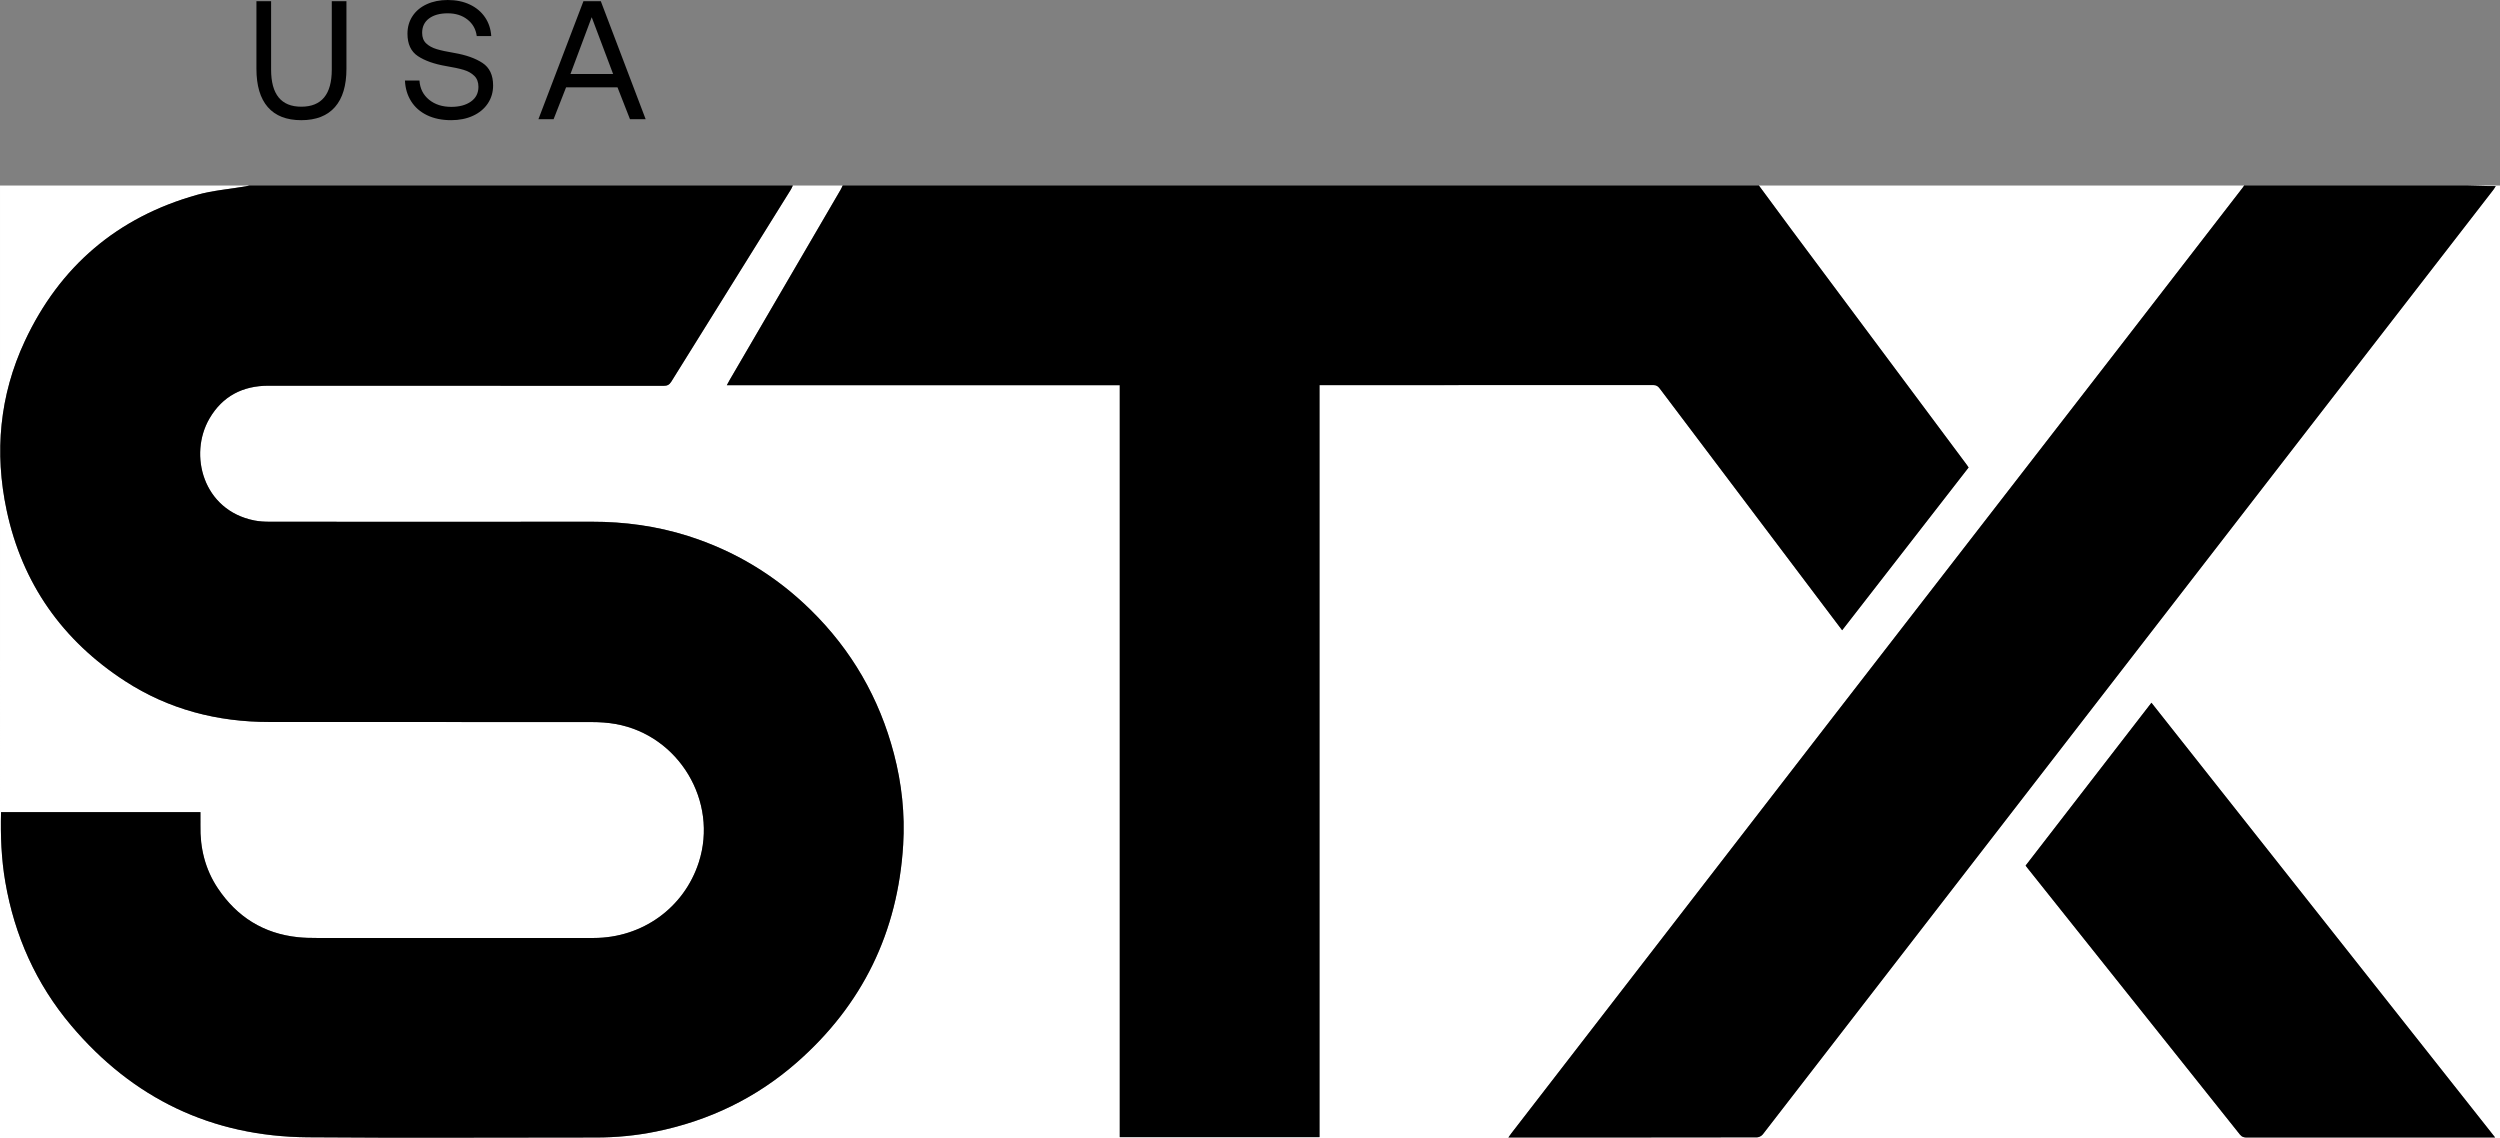<?xml version="1.0" encoding="UTF-8"?>
<!-- Generator: Adobe Illustrator 28.3.0, SVG Export Plug-In . SVG Version: 6.00 Build 0)  -->
<svg xmlns="http://www.w3.org/2000/svg" xmlns:xlink="http://www.w3.org/1999/xlink" version="1.1" id="Layer_1" x="0px" y="0px" width="2427.66px" height="1105.389px" viewBox="0 0 2427.66 1105.389" style="enable-background:new 0 0 2427.66 1105.389;" xml:space="preserve">
<rect x="0" y="0" width="2427.66" height="1105.389" fill="#808080" stroke="none"/>
<style type="text/css">
	.st0{fill:#FFFFFF;}
</style>
<g>
	<path d="M263.257,67.601c0,24.006,9.766,36.01,29.299,36.01c19.751,0,29.626-12.003,29.626-36.01V1.146   h14.24v65.636c0,16.368-3.737,28.78-11.212,37.237c-7.475,8.457-18.359,12.685-32.654,12.685   s-25.125-4.228-32.491-12.685c-7.366-8.457-11.048-20.87-11.048-37.237V1.146h14.24V67.601z"></path>
	<path d="M416.627,96.817c5.674,4.638,12.876,6.957,21.606,6.957c7.857,0,14.213-1.719,19.069-5.156   c4.856-3.438,7.284-8.211,7.284-14.322c0-4.474-1.337-8.021-4.01-10.639   c-2.674-2.619-6.111-4.556-10.312-5.811c-4.201-1.255-9.903-2.482-17.104-3.683   c-11.458-1.964-20.569-5.183-27.335-9.657c-6.766-4.474-10.148-11.73-10.148-21.77   c0-6.438,1.637-12.14,4.911-17.104c3.273-4.965,7.884-8.812,13.831-11.54S427.157,0,434.796,0   c8.075,0,15.222,1.473,21.442,4.419c6.22,2.946,11.13,7.066,14.731,12.358   c3.601,5.292,5.62,11.376,6.056,18.25h-14.077c-0.873-6.656-3.874-12.003-9.002-16.041   c-5.128-4.038-11.512-6.056-19.15-6.056c-7.639,0-13.695,1.664-18.169,4.992   c-4.474,3.328-6.71,7.993-6.71,13.995c0,4.365,1.309,7.775,3.928,10.23   c2.619,2.455,6.001,4.311,10.148,5.565c4.147,1.255,9.821,2.482,17.023,3.683   c11.458,1.964,20.624,5.21,27.499,9.739c6.875,4.528,10.312,11.812,10.312,21.851   c0,6.547-1.719,12.385-5.156,17.514c-3.437,5.128-8.238,9.111-14.404,11.949   c-6.166,2.837-13.231,4.255-21.197,4.255c-8.948,0-16.75-1.609-23.406-4.829   c-6.656-3.219-11.812-7.748-15.468-13.585c-3.656-5.838-5.647-12.521-5.975-20.051h14.077   C407.843,85.987,410.953,92.18,416.627,96.817z"></path>
	<path d="M566.562,1.146h16.859l43.54,114.577h-15.223l-12.112-30.936h-49.923l-12.112,30.936h-14.731   L566.562,1.146z M595.37,71.856L574.583,16.696l-20.624,55.16H595.37z"></path>
</g>
<g>
	<path class="st0" d="M2395.069,180.147c10.863-0,21.726-0,32.59-0   c0.001,308.402,0.001,616.804,0.001,925.242c-809.223,0-1618.448,0-2427.66,0   C0,796.937,0,488.542,0.006,180.147c80.744,0,161.482,0,242.221,0c-1.265,0.286-2.519,0.633-3.796,0.85   c-15.711,2.671-31.817,3.93-47.072,8.215c-77.363,21.73-133.368,69.412-167.288,142.103   C-0.466,383.901-5.545,439.367,6.497,495.799c15.13,70.906,54.147,126.171,114.957,165.605   c42.485,27.551,89.659,39.694,140.119,39.693c104.235-0.001,208.47-0.04,312.705,0.08   c7.878,0.009,15.872,0.501,23.612,1.882c61.351,10.946,99.802,75.145,80.671,134.33   c-14.264,44.13-54.778,73.412-101.997,73.451c-89.701,0.074-179.402,0.035-269.103-0.008   c-6.008-0.003-12.05-0.11-18.018-0.729c-33.492-3.477-59.346-19.732-77.929-47.542   c-12.36-18.497-17.328-39.192-16.885-61.302c0.084-4.207,0.012-8.418,0.012-12.627   c-64.862,0-129.192,0-193.62,0C0.436,811.611,1.298,834.09,5.149,856.453   c8.977,52.127,29.87,98.975,63.916,139.318c59.852,70.92,136.598,107.831,229.596,108.606   c93.365,0.777,186.741,0.145,280.112,0.193c19.58,0.01,38.977-1.847,58.127-5.743   c51.468-10.471,97.413-32.528,136.924-67.189c63.805-55.973,98.081-126.662,103.217-211.264   c1.813-29.869-1.379-59.452-8.983-88.45c-14.153-53.974-41.052-100.618-80.93-139.724   c-33.986-33.328-73.628-57.324-119.018-71.726c-30.418-9.652-61.623-13.887-93.54-13.843   c-104.088,0.144-208.177,0.071-312.265,0.003c-5.113-0.003-10.329-0.235-15.324-1.227   c-50.013-9.937-63.961-64.021-43.569-99.024c12.632-21.684,32.258-31.852,57.397-31.839   c127.871,0.065,255.743,0.017,383.615,0.1c3.448,0.002,5.505-0.937,7.384-3.963   c38.665-62.258,77.449-124.442,116.188-186.654c0.754-1.212,1.253-2.582,1.871-3.879   c16.149-0,32.299-0,48.448-0c-0.63,1.306-1.174,2.663-1.903,3.912   c-35.937,61.64-71.89,123.27-107.835,184.905c-0.854,1.465-1.63,2.976-2.79,5.103   c127.553,0,254.322,0,381.579,0c0,243.594,0,486.782,0,730.134c64.813,0,129.136,0,193.953,0   c0-243.534,0-486.719,0-730.208c1.801,0,3.107,0,4.414,0c106.574,0,213.148,0.018,319.722-0.087   c3.136-0.003,4.72,1.312,6.401,3.542c52.797,70.036,105.639,140.039,158.475,210.046   c6.064,8.035,12.134,16.066,18.512,24.509c41.149-52.969,81.962-105.508,122.787-158.06   c-0.865-1.245-1.501-2.219-2.195-3.15c-56.62-75.955-113.255-151.899-169.859-227.866   c-10.59-14.213-21.059-28.517-31.583-42.779c157.088,0,314.177,0,471.265,0   c-0.406,0.602-0.781,1.228-1.224,1.802c-39.723,51.41-79.415,102.844-119.187,154.216   c-93.019,120.149-186.14,240.22-279.103,360.412c-104.088,134.575-208.049,269.248-312.06,403.883   c-0.862,1.116-1.647,2.292-2.933,4.09c1.804,0,2.907,0,4.011,0c79.124,0,158.248,0.021,237.371-0.124   c1.917-0.004,4.461-1.369,5.657-2.915c82.878-107.055,165.628-214.209,248.431-321.322   c93.3-120.691,186.625-241.362,279.965-362.022c60.311-77.964,120.67-155.89,180.997-233.842   c0.739-0.955,1.325-2.028,2.347-3.609c-2.555,0-4.307,0.035-6.058-0.006   C2410.004,180.534,2402.537,180.336,2395.069,180.147z M2422.902,1104.549   c-111.623-141.195-222.555-281.516-333.718-422.129c-41.016,53.082-81.618,105.628-122.186,158.13   c0.693,0.915,1.122,1.508,1.578,2.08c68.882,86.364,137.779,172.717,206.585,259.141   c1.951,2.451,4.039,2.815,6.801,2.814c78.543-0.045,157.086-0.036,235.629-0.036   C2419.013,1104.549,2420.436,1104.549,2422.902,1104.549z"></path>
	<path d="M769.867,180.147c-0.618,1.296-1.116,2.667-1.871,3.879   c-38.739,62.212-77.523,124.396-116.188,186.654c-1.879,3.026-3.936,3.965-7.384,3.963   c-127.872-0.084-255.743-0.035-383.615-0.1c-25.139-0.013-44.765,10.156-57.397,31.839   c-20.391,35.003-6.444,89.087,43.569,99.024c4.995,0.993,10.21,1.224,15.324,1.227   c104.088,0.068,208.177,0.141,312.265-0.003c31.916-0.044,63.121,4.191,93.54,13.843   c45.39,14.402,85.032,38.398,119.018,71.726c39.878,39.106,66.778,85.75,80.93,139.724   c7.604,28.998,10.796,58.581,8.983,88.45c-5.136,84.602-39.412,155.291-103.217,211.264   c-39.511,34.661-85.456,56.719-136.924,67.189c-19.151,3.896-38.548,5.754-58.127,5.743   c-93.371-0.049-186.747,0.584-280.112-0.193c-92.998-0.774-169.744-37.685-229.596-108.606   C35.019,955.428,14.126,908.58,5.149,856.453c-3.851-22.363-4.713-44.842-4.128-67.821   c64.428,0,128.758,0,193.62,0c0,4.21,0.072,8.42-0.012,12.627   c-0.442,22.11,4.526,42.805,16.885,61.302c18.582,27.81,44.437,44.065,77.929,47.542   c5.968,0.619,12.01,0.726,18.018,0.729c89.701,0.044,179.402,0.082,269.103,0.008   c47.219-0.039,87.733-29.321,101.997-73.451c19.131-59.186-19.32-123.384-80.671-134.33   c-7.741-1.381-15.735-1.873-23.612-1.882c-104.235-0.12-208.47-0.081-312.705-0.08   c-50.46,0-97.634-12.143-140.119-39.693c-60.809-39.434-99.826-94.699-114.957-165.605   c-12.042-56.432-6.963-111.898,17.574-164.484c33.919-72.692,89.924-120.374,167.288-142.103   c15.256-4.285,31.361-5.544,47.072-8.215c1.277-0.217,2.531-0.563,3.796-0.85   C418.107,180.147,593.987,180.147,769.867,180.147z"></path>
	<path d="M1707.992,180.146c10.525,14.262,20.993,28.566,31.583,42.779   c56.604,75.967,113.239,151.911,169.859,227.866c0.694,0.931,1.33,1.905,2.195,3.15   c-40.825,52.552-81.638,105.09-122.787,158.06c-6.378-8.444-12.448-16.474-18.512-24.509   c-52.836-70.007-105.677-140.01-158.475-210.046c-1.681-2.23-3.265-3.545-6.401-3.542   c-106.574,0.105-213.148,0.087-319.722,0.087c-1.307,0-2.613,0-4.414,0c0,243.489,0,486.675,0,730.208   c-64.817,0-129.14,0-193.953,0c0-243.352,0-486.539,0-730.134c-127.257,0-254.026,0-381.579,0   c1.16-2.127,1.936-3.638,2.79-5.103c35.945-61.635,71.898-123.265,107.835-184.905   c0.728-1.249,1.273-2.606,1.903-3.912C1114.874,180.147,1411.433,180.147,1707.992,180.146z"></path>
	<path d="M2395.069,180.147c7.468,0.19,14.935,0.387,22.403,0.562   c1.75,0.041,3.502,0.006,6.058,0.006c-1.021,1.581-1.607,2.654-2.347,3.609   c-60.326,77.952-120.686,155.879-180.997,233.842c-93.34,120.659-186.666,241.331-279.965,362.022   c-82.803,107.113-165.554,214.266-248.431,321.322c-1.197,1.546-3.74,2.912-5.657,2.915   c-79.124,0.145-158.248,0.124-237.371,0.124c-1.104,0-2.207,0-4.011,0   c1.286-1.799,2.071-2.975,2.933-4.09c104.011-134.635,207.971-269.308,312.06-403.883   c92.963-120.192,186.084-240.263,279.103-360.412c39.772-51.372,79.463-102.806,119.187-154.216   c0.443-0.573,0.818-1.2,1.224-1.802C2251.194,180.147,2323.132,180.147,2395.069,180.147z"></path>
	<path d="M2422.902,1104.549c-2.466,0-3.888,0-5.311,0c-78.543,0-157.086-0.009-235.629,0.036   c-2.762,0.002-4.849-0.363-6.801-2.814c-68.807-86.424-137.703-172.777-206.585-259.141   c-0.456-0.572-0.886-1.165-1.578-2.08c40.568-52.502,81.17-105.048,122.186-158.13   C2200.346,823.033,2311.279,963.354,2422.902,1104.549z"></path>
</g>
</svg>

